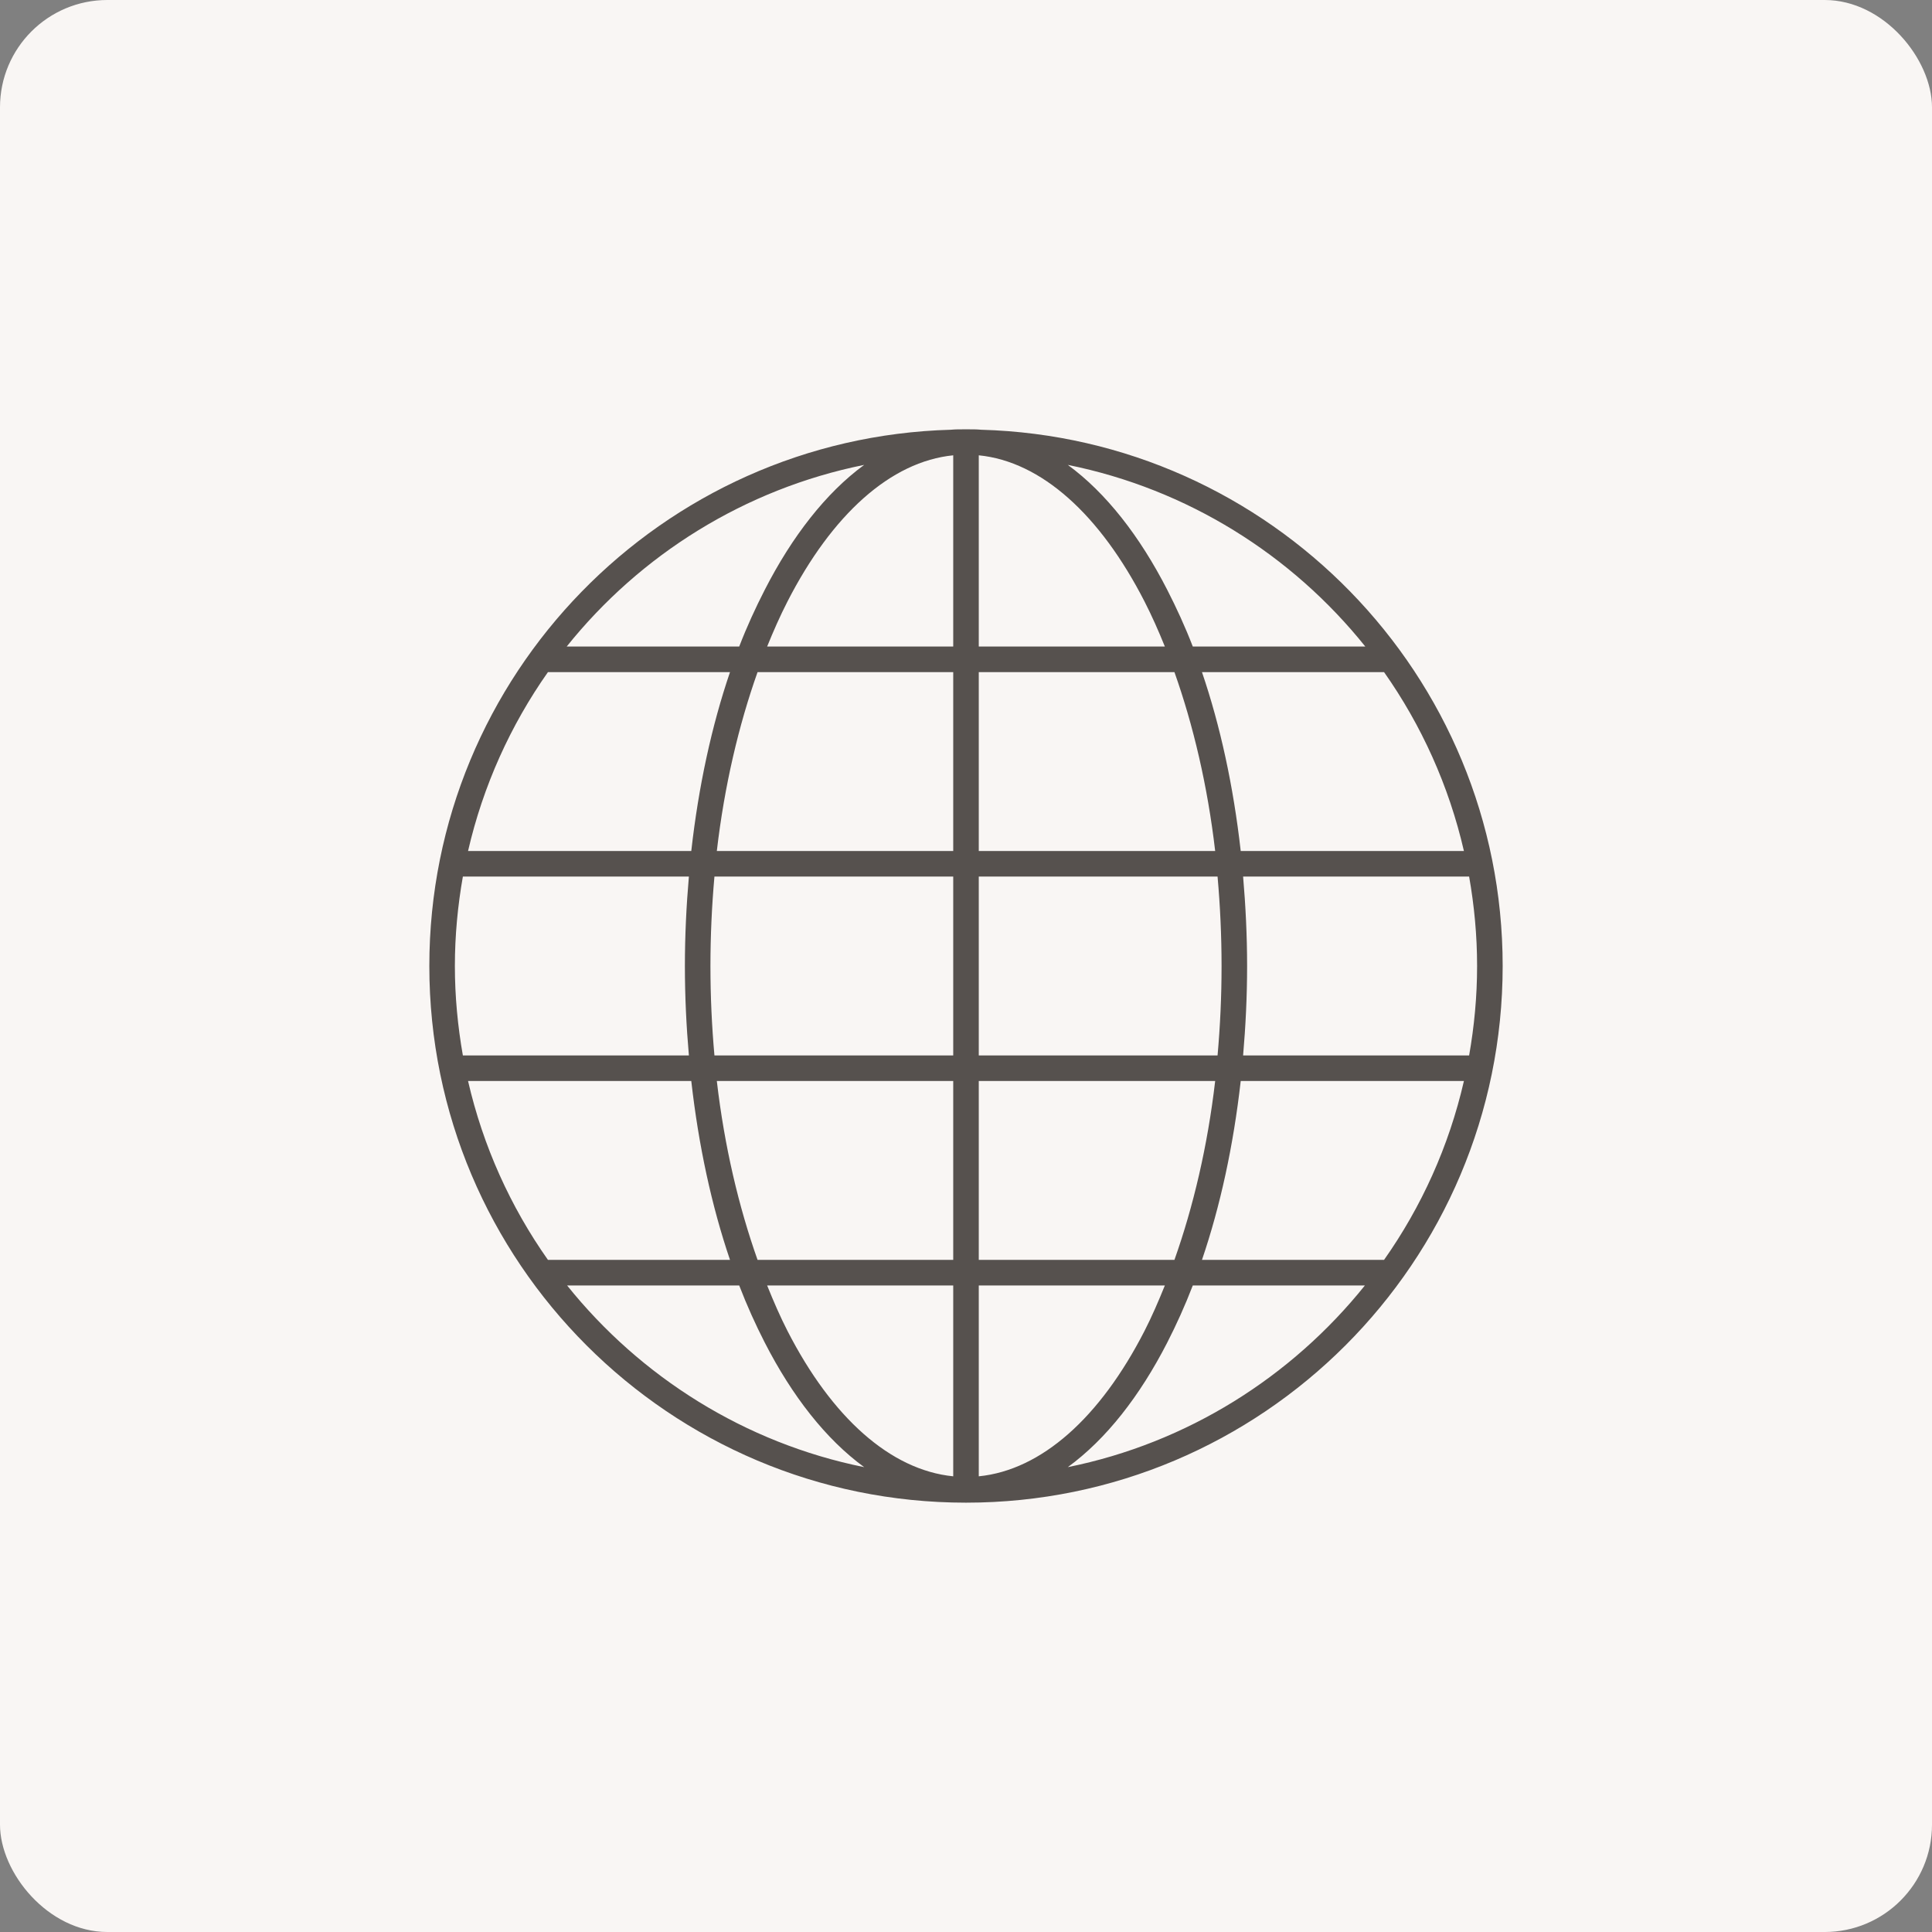 <svg width="72" height="72" viewBox="0 0 72 72" fill="none" xmlns="http://www.w3.org/2000/svg">
<rect x="0" y="0" width="72" height="72" fill="#808080" stroke="none"/>
<rect width="72" height="72" rx="4" fill="#F9F6F4"/>
<path d="M36 56C24.96 56 16 47.04 16 36C16 25.15 24.657 16.316 35.434 16.015C35.62 15.997 35.812 16 36 16C36.188 16 36.38 15.997 36.565 16.015C47.343 16.316 56 25.15 56 36C56 47.04 47.04 56 36 56ZM35.524 55.018V47.905H28.589C28.828 48.499 29.076 49.07 29.348 49.601C31.003 52.831 33.188 54.785 35.524 55.018ZM36.476 55.018C38.812 54.785 40.997 52.831 42.652 49.601C42.924 49.07 43.171 48.499 43.411 47.905H36.476V55.018ZM32.205 54.676C30.776 53.634 29.523 52.029 28.5 50.033C28.159 49.367 27.837 48.656 27.548 47.905H21.134C23.87 51.316 27.755 53.777 32.205 54.676ZM39.794 54.676C44.245 53.777 48.13 51.316 50.866 47.905H44.452C44.163 48.656 43.841 49.367 43.5 50.033C42.477 52.029 41.224 53.634 39.794 54.676ZM20.42 46.952H27.205C26.524 44.95 26.034 42.697 25.762 40.286H17.443C18.003 42.721 19.026 44.974 20.42 46.952ZM28.232 46.952H35.524V40.286H26.714C26.997 42.724 27.531 44.973 28.232 46.952ZM36.476 46.952H43.768C44.469 44.973 45.002 42.724 45.286 40.286H36.476V46.952ZM44.794 46.952H51.58C52.974 44.974 53.997 42.721 54.556 40.286H46.238C45.966 42.697 45.476 44.95 44.794 46.952ZM17.25 39.333H25.673C25.578 38.246 25.524 37.139 25.524 36C25.524 34.867 25.579 33.748 25.673 32.667H17.25C17.059 33.75 16.952 34.862 16.952 36C16.952 37.138 17.059 38.25 17.25 39.333ZM26.625 39.333H35.524V32.667H26.625C26.529 33.748 26.476 34.864 26.476 36C26.476 37.139 26.528 38.249 26.625 39.333ZM36.476 39.333H45.375C45.472 38.249 45.524 37.139 45.524 36C45.524 34.864 45.471 33.748 45.375 32.667H36.476V39.333ZM46.327 39.333H54.75C54.941 38.25 55.047 37.138 55.047 36C55.047 34.862 54.941 33.75 54.75 32.667H46.327C46.42 33.748 46.476 34.867 46.476 36C46.476 37.139 46.421 38.246 46.327 39.333ZM17.443 31.714H25.762C26.033 29.302 26.523 27.05 27.205 25.048H20.42C19.028 27.025 18.003 29.282 17.443 31.714ZM26.714 31.714H35.524V25.048H28.232C27.531 27.024 26.997 29.279 26.714 31.714ZM36.476 31.714H45.286C45.002 29.279 44.469 27.024 43.768 25.048H36.476V31.714ZM46.238 31.714H54.556C53.997 29.282 52.972 27.025 51.58 25.048H44.794C45.477 27.05 45.966 29.302 46.238 31.714ZM21.119 24.095H27.548C27.837 23.346 28.159 22.648 28.5 21.982C29.522 19.986 30.777 18.371 32.205 17.325C27.749 18.224 23.856 20.677 21.119 24.095ZM28.589 24.095H35.524V16.968C33.188 17.201 31.003 19.184 29.348 22.414C29.077 22.943 28.828 23.505 28.589 24.095ZM36.476 24.095H43.411C43.172 23.505 42.923 22.943 42.652 22.414C40.997 19.184 38.812 17.201 36.476 16.968V24.095ZM44.452 24.095H50.881C48.144 20.677 44.251 18.224 39.794 17.325C41.223 18.371 42.478 19.986 43.5 21.982C43.841 22.648 44.163 23.346 44.452 24.095Z" fill="#56514E"/>
</svg>
